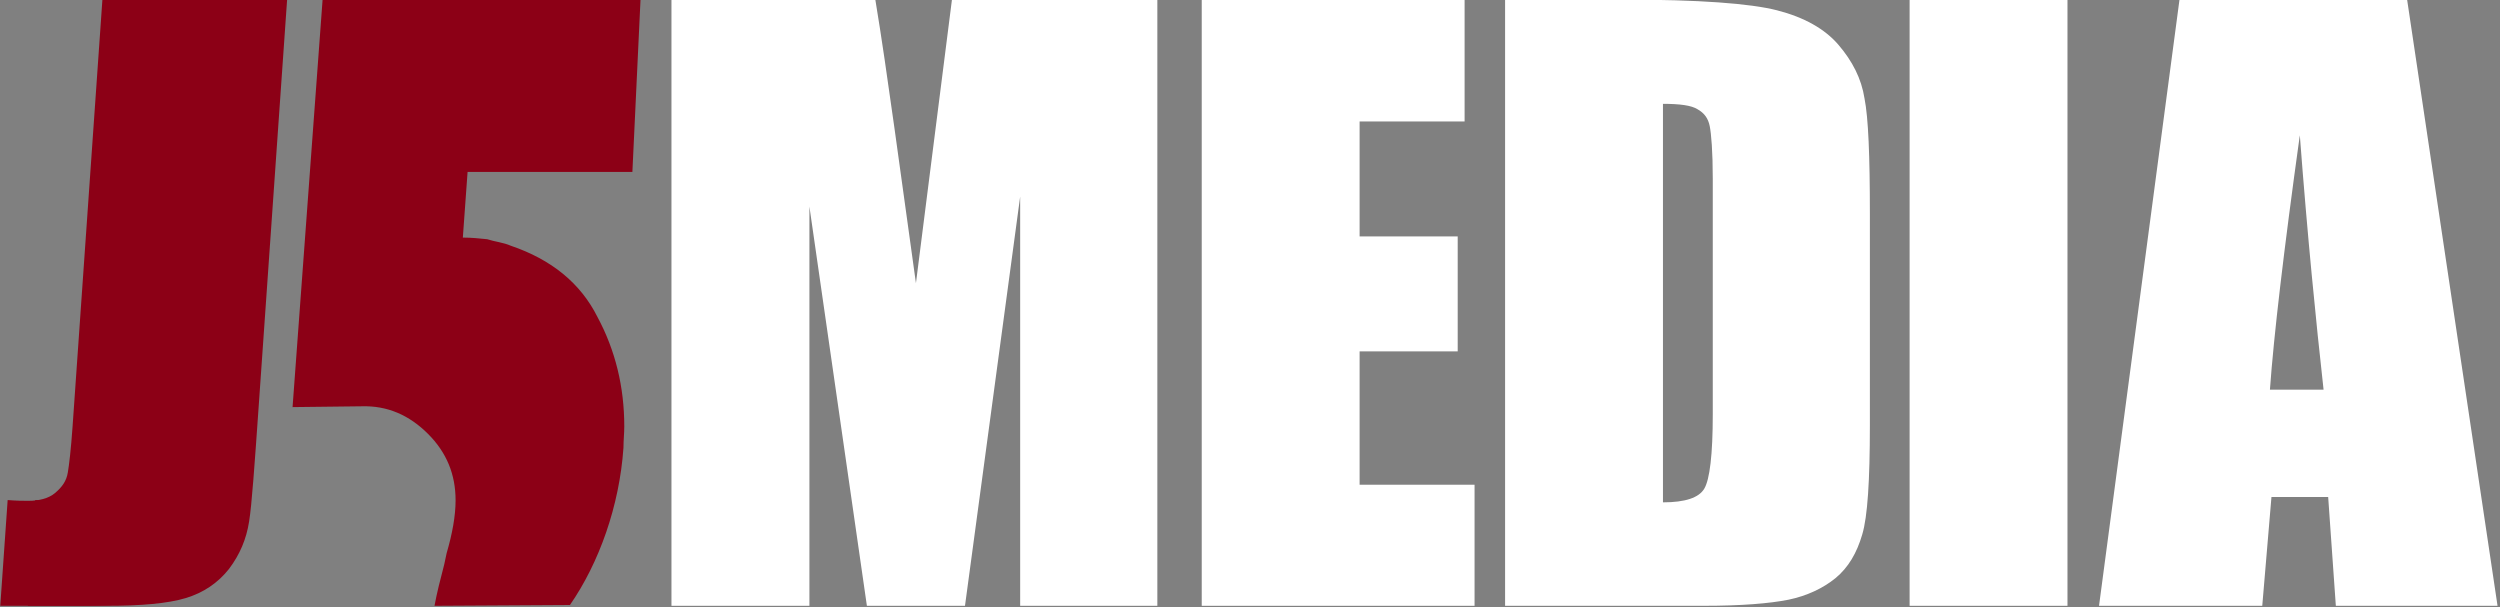 <?xml version="1.0" encoding="UTF-8" standalone="no"?>
<!DOCTYPE svg PUBLIC "-//W3C//DTD SVG 1.1//EN" "http://www.w3.org/Graphics/SVG/1.1/DTD/svg11.dtd">
<svg width="100%" height="100%" viewBox="0 0 634 154" version="1.1" xmlns="http://www.w3.org/2000/svg" xmlns:xlink="http://www.w3.org/1999/xlink" xml:space="preserve" xmlns:serif="http://www.serif.com/" style="fill-rule:evenodd;clip-rule:evenodd;stroke-linejoin:round;stroke-miterlimit:2;">
    <rect x="0" y="0" width="634" height="154" fill="#808080" stroke="none"/>
    <g transform="matrix(1,0,0,1,-20.941,-38.913)">
        <g transform="matrix(4,0,0,4,0,0)">
            <g id="MEDIA" transform="matrix(4.049,0,0,4.049,-4.187,36.026)">
                <g transform="matrix(12,0,0,12,12.349,2.991)">
                    <path d="M0.675,-0.791L0.675,-0L0.496,-0L0.496,-0.534L0.424,-0L0.296,-0L0.221,-0.521L0.221,-0L0.041,-0L0.041,-0.791L0.307,-0.791C0.315,-0.743 0.323,-0.687 0.332,-0.623L0.36,-0.421L0.407,-0.791L0.675,-0.791Z" style="fill:white;fill-rule:nonzero;"/>
                </g>
                <g transform="matrix(12,0,0,12,20.652,2.991)">
                    <path d="M0.041,-0.791L0.384,-0.791L0.384,-0.632L0.247,-0.632L0.247,-0.482L0.375,-0.482L0.375,-0.332L0.247,-0.332L0.247,-0.158L0.397,-0.158L0.397,-0L0.041,-0L0.041,-0.791Z" style="fill:white;fill-rule:nonzero;"/>
                </g>
                <g transform="matrix(12,0,0,12,25.402,2.991)">
                    <path d="M0.041,-0.791L0.195,-0.791C0.294,-0.791 0.361,-0.786 0.396,-0.777C0.431,-0.768 0.458,-0.753 0.476,-0.732C0.494,-0.711 0.506,-0.688 0.51,-0.662C0.515,-0.637 0.517,-0.587 0.517,-0.512L0.517,-0.235C0.517,-0.164 0.514,-0.116 0.507,-0.093C0.5,-0.069 0.489,-0.05 0.472,-0.036C0.456,-0.023 0.435,-0.013 0.411,-0.008C0.386,-0.003 0.349,-0 0.3,-0L0.041,-0L0.041,-0.791ZM0.247,-0.655L0.247,-0.135C0.276,-0.135 0.294,-0.141 0.301,-0.153C0.308,-0.165 0.312,-0.197 0.312,-0.25L0.312,-0.557C0.312,-0.593 0.31,-0.616 0.308,-0.626C0.306,-0.636 0.301,-0.643 0.292,-0.648C0.284,-0.653 0.269,-0.655 0.247,-0.655Z" style="fill:white;fill-rule:nonzero;"/>
                </g>
                <g transform="matrix(12,0,0,12,31.736,2.991)">
                    <rect x="0.041" y="-0.791" width="0.206" height="0.791" style="fill:white;fill-rule:nonzero;"/>
                </g>
                <g transform="matrix(12,0,0,12,35.266,2.991)">
                    <path d="M0.396,-0.791L0.514,-0L0.303,-0L0.293,-0.142L0.219,-0.142L0.207,-0L-0.006,-0L0.099,-0.791L0.396,-0.791ZM0.287,-0.282C0.277,-0.372 0.266,-0.482 0.256,-0.614C0.235,-0.463 0.222,-0.352 0.217,-0.282L0.287,-0.282Z" style="fill:white;fill-rule:nonzero;"/>
                </g>
            </g>
        </g>
        <g transform="matrix(4,0,0,4,0,0)">
            <g transform="matrix(1,0,0,1,-2,-0.492)">
                <g transform="matrix(4.285,0,0,4.285,-133.194,19.705)">
                    <g transform="matrix(12,0,0,12,36.849,5.502)">
                        <path d="M0.058,-0.643L0.021,-0.141L0.106,-0.142C0.138,-0.143 0.165,-0.131 0.188,-0.108C0.211,-0.085 0.222,-0.058 0.222,-0.026C0.222,-0.007 0.218,0.015 0.211,0.039L0.208,0.053C0.203,0.072 0.199,0.088 0.196,0.104L0.363,0.103C0.399,0.051 0.424,-0.019 0.429,-0.091C0.429,-0.1 0.43,-0.109 0.43,-0.117C0.43,-0.166 0.419,-0.211 0.397,-0.252C0.376,-0.294 0.34,-0.323 0.29,-0.34C0.281,-0.344 0.27,-0.345 0.261,-0.348C0.252,-0.349 0.241,-0.35 0.232,-0.35C0.195,-0.35 0.156,-0.338 0.121,-0.318L0.131,-0.431L0.44,-0.431L0.45,-0.643L0.058,-0.643Z" style="fill:rgb(140,0,22);fill-rule:nonzero;"/>
                    </g>
                </g>
                <g transform="matrix(0.249,0.018,-0.018,0.249,5.727,-1.515)">
                    <rect x="99.499" y="68.521" width="31.501" height="47.205" style="fill:rgb(140,0,22);"/>
                </g>
                <g transform="matrix(4.049,0,-0.283,4.049,-40.59,36.518)">
                    <g transform="matrix(12,0,0,12,12.349,2.991)">
                        <path d="M0.292,-0.791L0.292,-0.262C0.292,-0.183 0.292,-0.132 0.29,-0.11C0.288,-0.087 0.281,-0.067 0.268,-0.048C0.255,-0.03 0.237,-0.017 0.214,-0.01C0.191,-0.003 0.157,-0 0.112,-0L0.009,-0L0.009,-0.138C0.021,-0.137 0.03,-0.137 0.036,-0.137C0.05,-0.137 0.062,-0.14 0.07,-0.147C0.079,-0.155 0.084,-0.163 0.085,-0.174C0.086,-0.184 0.087,-0.204 0.087,-0.234L0.087,-0.791L0.292,-0.791Z" style="fill:rgb(140,0,22);fill-rule:nonzero;"/>
                    </g>
                </g>
                <g transform="matrix(4.049,0,-0.283,4.049,-42.34,36.518)">
                    <g transform="matrix(12,0,0,12,12.349,2.991)">
                        <path d="M0.292,-0.791L0.292,-0.262C0.292,-0.183 0.292,-0.132 0.29,-0.11C0.288,-0.087 0.281,-0.067 0.268,-0.048C0.255,-0.03 0.237,-0.017 0.214,-0.01C0.191,-0.003 0.157,-0 0.112,-0L0.009,-0L0.009,-0.138C0.021,-0.137 0.03,-0.137 0.036,-0.137C0.05,-0.137 0.062,-0.14 0.07,-0.147C0.079,-0.155 0.084,-0.163 0.085,-0.174C0.086,-0.184 0.087,-0.204 0.087,-0.234L0.087,-0.791L0.292,-0.791Z" style="fill:rgb(140,0,22);fill-rule:nonzero;"/>
                    </g>
                </g>
            </g>
        </g>
    </g>
</svg>
